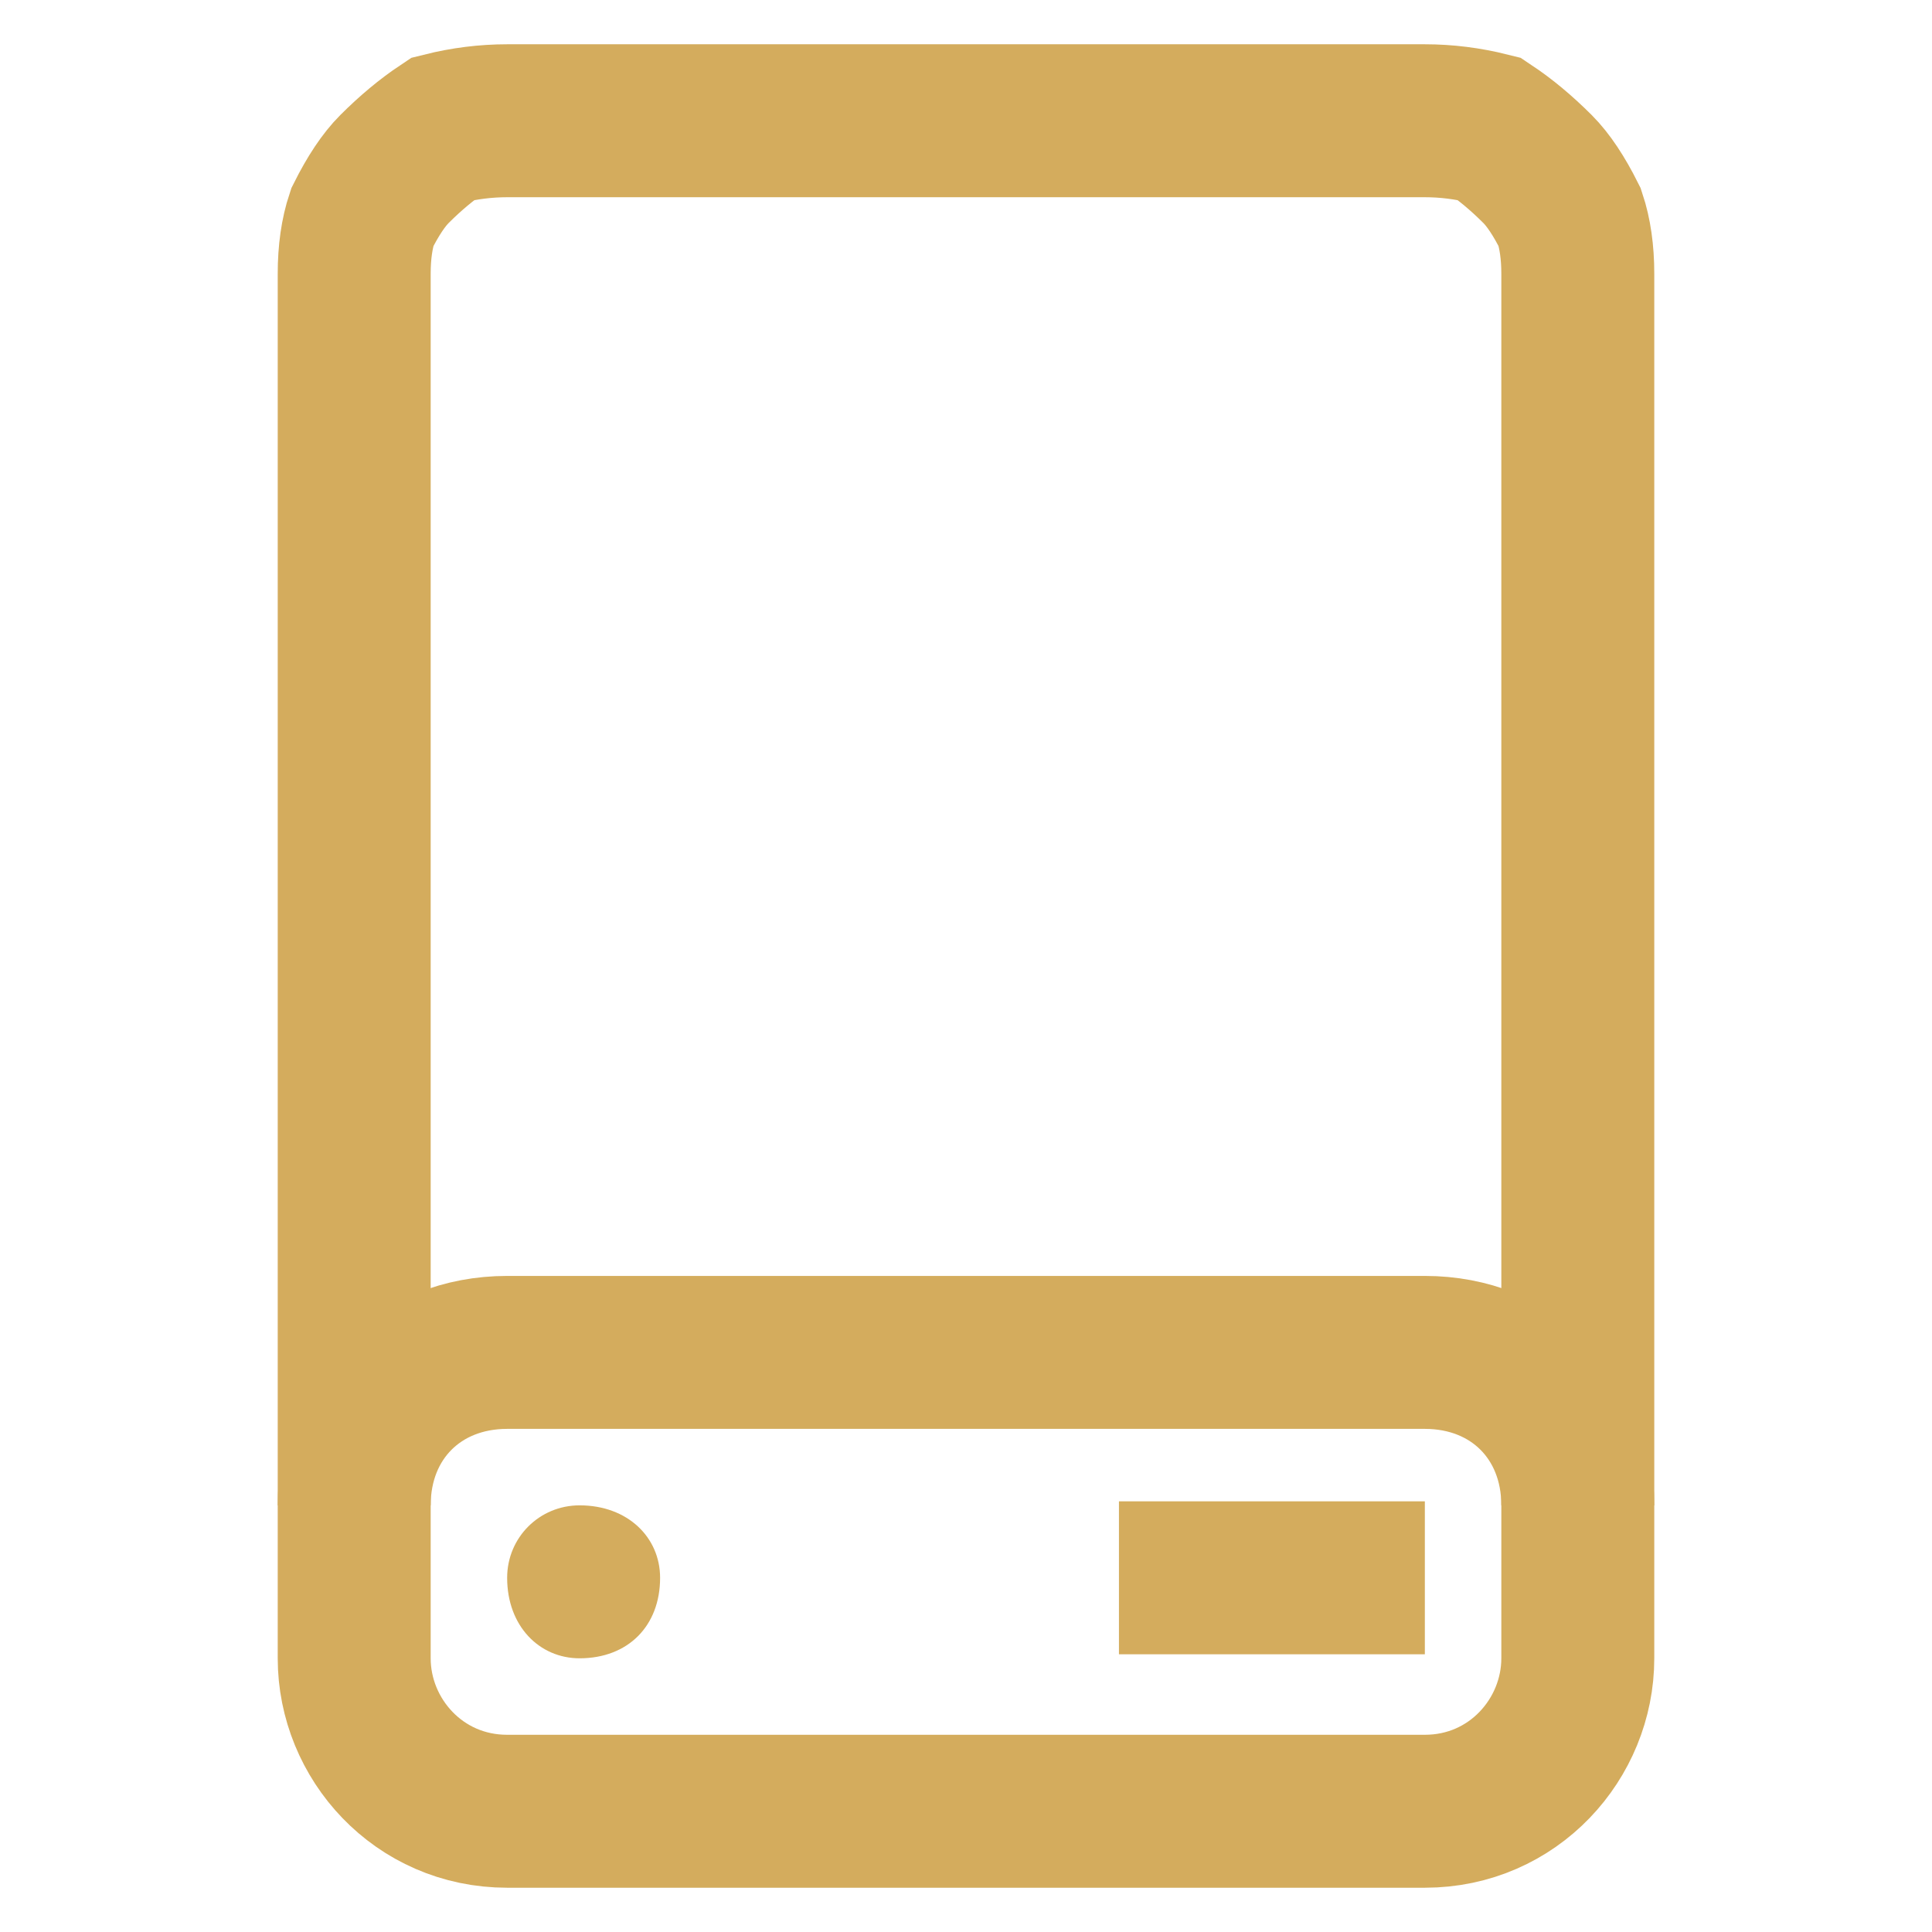 <svg version="1.2" xmlns="http://www.w3.org/2000/svg" viewBox="0 0 24 24" width="24" height="24">
	<title>storage-svg</title>
	<style>
		.s0 { fill: none;stroke: #d4ac5d;stroke-miterlimit:10;stroke-width: 1.9 } 
		.s1 { fill: #d4ac5d } 
	</style>
	<path class="s0" d="m6.3 16.8h11.4c1.1 0 1.9 0.8 1.9 1.9v1.9c0 1-0.8 1.9-1.9 1.9h-11.4c-1.1 0-1.9-0.9-1.9-1.9v-1.9c0-1.1 0.8-1.9 1.9-1.9z"/>
	<path fill-rule="evenodd" class="s0" d="m19.6 18.7v-15.3q0-0.4-0.1-0.7-0.2-0.4-0.4-0.6-0.3-0.3-0.6-0.5-0.4-0.1-0.8-0.1h-11.4q-0.4 0-0.8 0.1-0.3 0.2-0.6 0.5-0.2 0.2-0.4 0.6-0.1 0.3-0.1 0.7v15.3"/>
	<path class="s0" d="m13.9 19.6h3.8"/>
	<path class="s1" d="m7.2 20.6c-0.5 0-0.9-0.4-0.9-1 0-0.5 0.4-0.9 0.9-0.9 0.6 0 1 0.4 1 0.9 0 0.6-0.4 1-1 1z"/>
</svg>